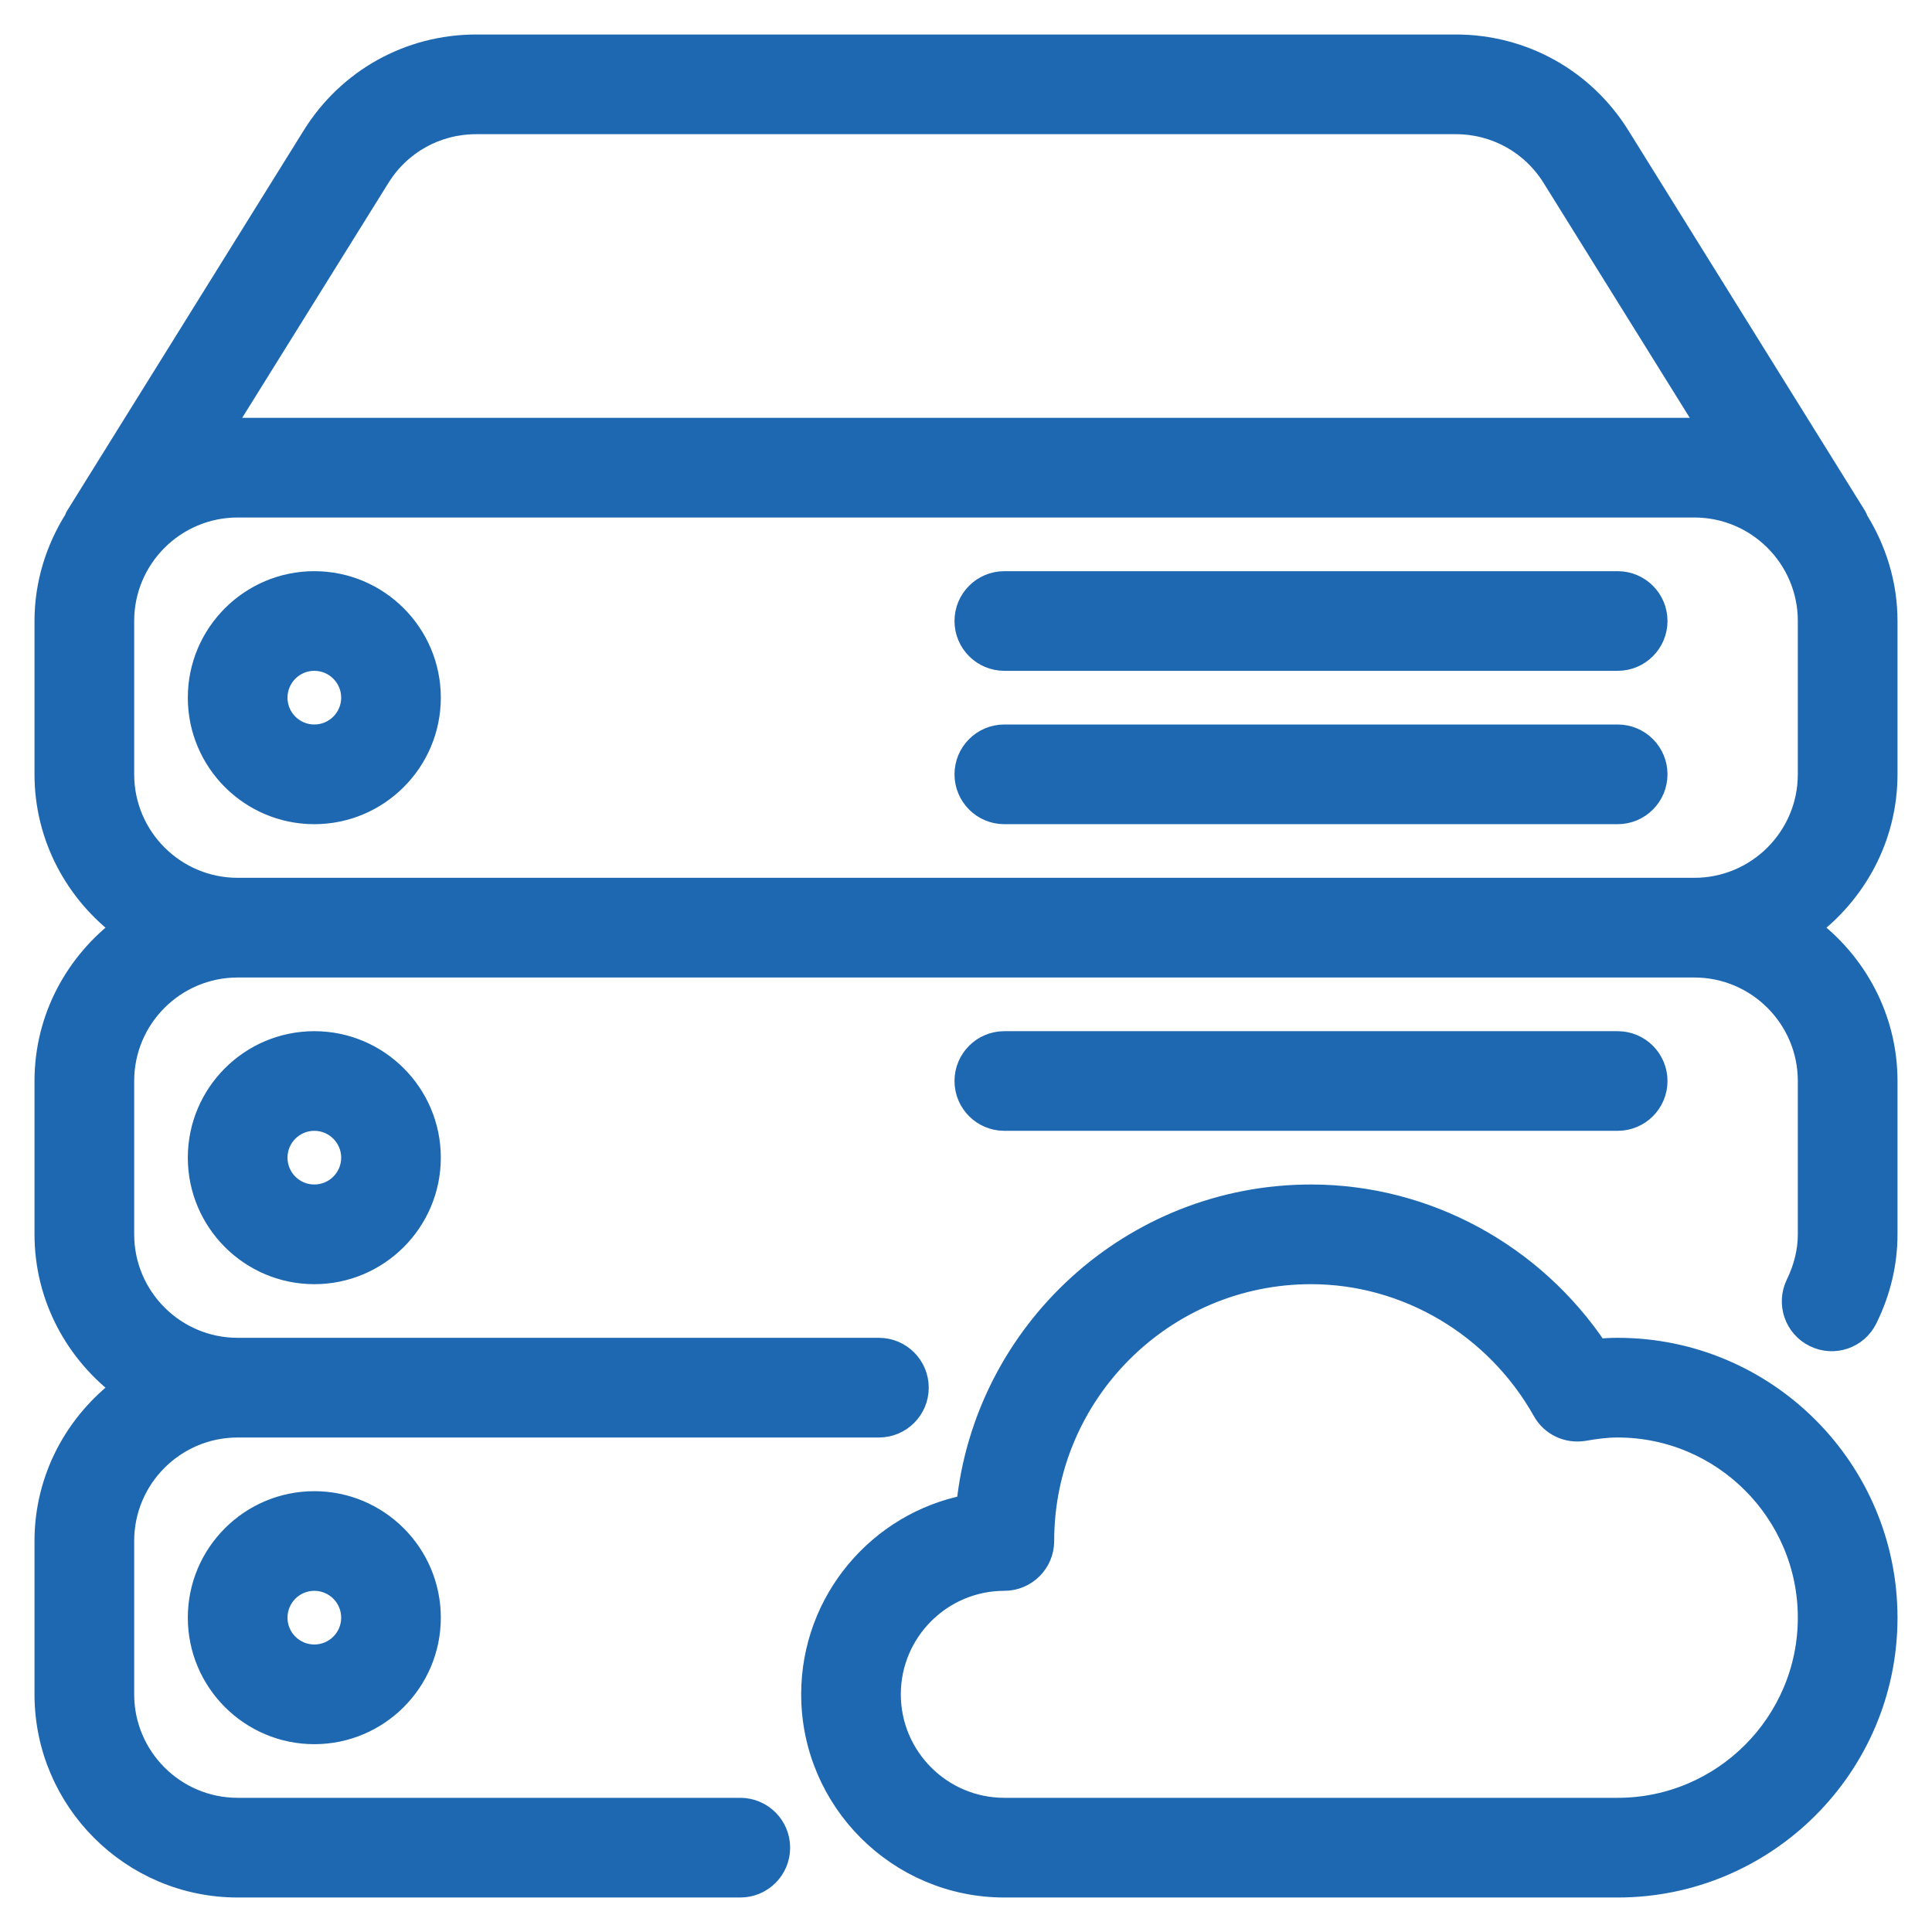 <svg width="42" height="42" viewBox="0 0 42 42" fill="none" xmlns="http://www.w3.org/2000/svg">
<path d="M21.833 24.333H35.167C35.627 24.333 36 23.96 36 23.5C36 23.04 35.627 22.667 35.167 22.667H21.833C21.373 22.667 21 23.04 21 23.5C21 23.96 21.373 24.333 21.833 24.333ZM35.167 29.333C35.015 29.333 34.863 29.342 34.715 29.355C33.327 27.272 30.995 26 28.5 26C24.62 26 21.418 28.962 21.038 32.743C19.12 33.113 17.667 34.807 17.667 36.833C17.667 39.13 19.537 41 21.833 41H35.167C38.383 41 41 38.383 41 35.167C41 31.95 38.383 29.333 35.167 29.333ZM35.167 39.333H21.833C20.455 39.333 19.333 38.212 19.333 36.833C19.333 35.455 20.455 34.333 21.833 34.333C22.293 34.333 22.667 33.96 22.667 33.5C22.667 30.283 25.283 27.667 28.5 27.667C30.583 27.667 32.525 28.815 33.563 30.663C33.737 30.972 34.08 31.135 34.437 31.075C34.675 31.033 34.917 31 35.167 31C37.463 31 39.333 32.87 39.333 35.167C39.333 37.463 37.463 39.333 35.167 39.333ZM41 16.833V13.5C41 12.695 40.76 11.95 40.363 11.312C40.353 11.292 40.352 11.268 40.34 11.25L35.187 2.967C34.422 1.737 33.098 1 31.648 1H10.353C8.902 1 7.58 1.737 6.815 2.967L1.662 11.25C1.652 11.267 1.652 11.285 1.642 11.303C1.242 11.942 1 12.692 1 13.5V16.833C1 18.2 1.672 19.407 2.693 20.167C1.672 20.927 1 22.132 1 23.5V26.833C1 28.2 1.672 29.407 2.693 30.167C1.672 30.927 1 32.132 1 33.5V36.833C1 39.13 2.87 41 5.167 41H16.093C16.555 41 16.927 40.627 16.927 40.167C16.927 39.707 16.553 39.333 16.093 39.333H5.167C3.788 39.333 2.667 38.212 2.667 36.833V33.5C2.667 32.12 3.788 31 5.167 31H19.107C19.567 31 19.94 30.627 19.94 30.167C19.94 29.707 19.567 29.333 19.107 29.333H5.167C3.788 29.333 2.667 28.212 2.667 26.833V23.5C2.667 22.12 3.788 21 5.167 21H36.833C38.212 21 39.333 22.122 39.333 23.5V26.833C39.333 27.2 39.243 27.568 39.07 27.923C38.868 28.337 39.038 28.835 39.452 29.038C39.867 29.242 40.365 29.072 40.567 28.657C40.855 28.07 41 27.458 41 26.833V23.5C41 22.133 40.328 20.927 39.307 20.167C40.328 19.405 41 18.2 41 16.833ZM8.23 3.847C8.688 3.108 9.482 2.667 10.352 2.667H31.647C32.517 2.667 33.31 3.108 33.77 3.847L37.208 9.372C37.083 9.358 36.962 9.333 36.833 9.333H5.167C5.038 9.333 4.917 9.358 4.792 9.37L8.23 3.847ZM39.333 16.833C39.333 18.212 38.212 19.333 36.833 19.333H5.167C3.788 19.333 2.667 18.212 2.667 16.833V13.5C2.667 12.12 3.788 11 5.167 11H36.833C38.212 11 39.333 12.12 39.333 13.5V16.833ZM4.333 35.167C4.333 36.545 5.455 37.667 6.833 37.667C8.212 37.667 9.333 36.545 9.333 35.167C9.333 33.788 8.212 32.667 6.833 32.667C5.455 32.667 4.333 33.787 4.333 35.167ZM7.667 35.167C7.667 35.627 7.293 36 6.833 36C6.373 36 6 35.627 6 35.167C6 34.707 6.373 34.333 6.833 34.333C7.293 34.333 7.667 34.707 7.667 35.167ZM6.833 12.667C5.455 12.667 4.333 13.787 4.333 15.167C4.333 16.547 5.455 17.667 6.833 17.667C8.212 17.667 9.333 16.545 9.333 15.167C9.333 13.788 8.212 12.667 6.833 12.667ZM6.833 16C6.373 16 6 15.627 6 15.167C6 14.707 6.373 14.333 6.833 14.333C7.293 14.333 7.667 14.707 7.667 15.167C7.667 15.627 7.293 16 6.833 16ZM4.333 25.167C4.333 26.545 5.455 27.667 6.833 27.667C8.212 27.667 9.333 26.545 9.333 25.167C9.333 23.788 8.212 22.667 6.833 22.667C5.455 22.667 4.333 23.787 4.333 25.167ZM7.667 25.167C7.667 25.627 7.293 26 6.833 26C6.373 26 6 25.627 6 25.167C6 24.707 6.373 24.333 6.833 24.333C7.293 24.333 7.667 24.707 7.667 25.167ZM35.167 12.667H21.833C21.373 12.667 21 13.04 21 13.5C21 13.96 21.373 14.333 21.833 14.333H35.167C35.627 14.333 36 13.96 36 13.5C36 13.04 35.627 12.667 35.167 12.667ZM35.167 16H21.833C21.373 16 21 16.373 21 16.833C21 17.293 21.373 17.667 21.833 17.667H35.167C35.627 17.667 36 17.293 36 16.833C36 16.373 35.627 16 35.167 16Z" fill="#1E68B2" stroke="#1E68B2" stroke-width="0.5"/>
</svg>
